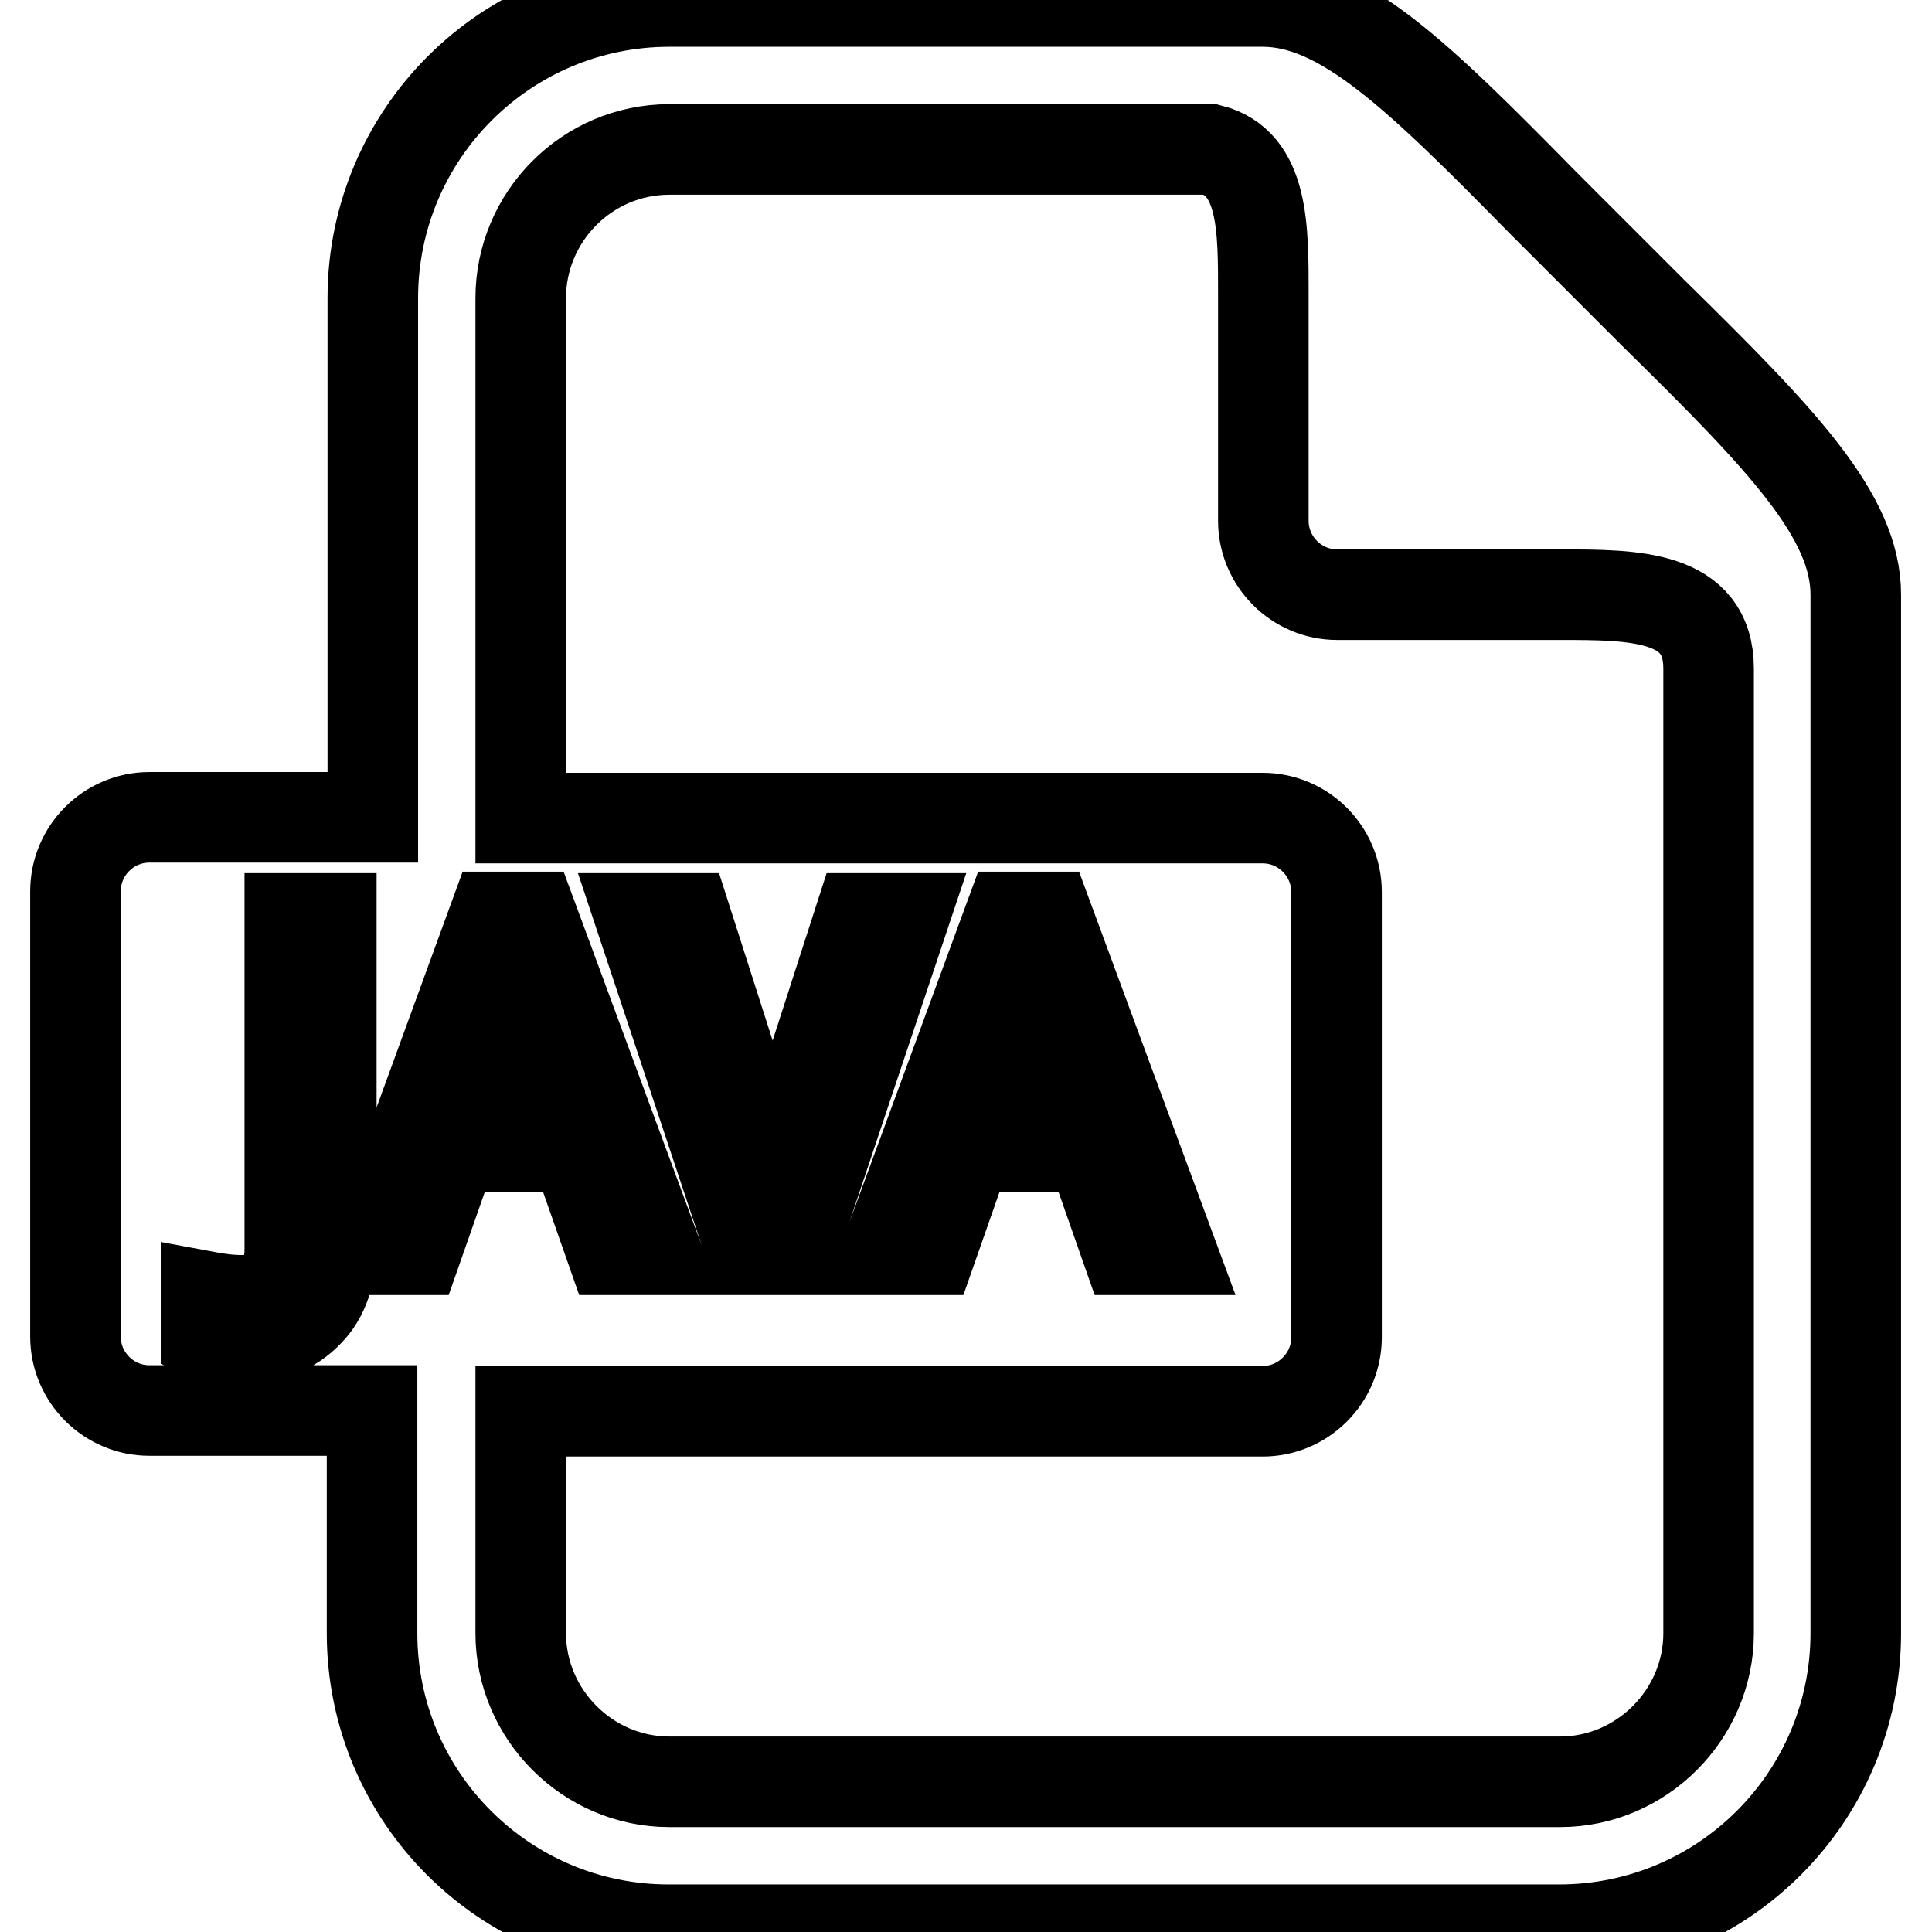 <?xml version="1.0" encoding="utf-8"?>
<!-- Svg Vector Icons : http://www.onlinewebfonts.com/icon -->
<!DOCTYPE svg PUBLIC "-//W3C//DTD SVG 1.1//EN" "http://www.w3.org/Graphics/SVG/1.1/DTD/svg11.dtd">
<svg version="1.1" xmlns="http://www.w3.org/2000/svg" xmlns:xlink="http://www.w3.org/1999/xlink" x="0px" y="0px" viewBox="0 0 256 256" enable-background="new 0 0 256 256" xml:space="preserve">
<g> <path stroke-width="12" fill-opacity="0" stroke="#000000"  d="M88.7,0.2c-21.7,0-39.3,17.6-39.3,39.3v68.8H19.8c-5.4,0-9.8,4.4-9.8,9.8v59c0,5.4,4.4,9.8,9.8,9.8h29.5 v29.5c0,21.7,17.6,39.3,39.3,39.3h118c21.7,0,39.3-17.6,39.3-39.3V78.8c0-10.4-9.7-20.5-26.8-37.3l-7.3-7.3l-7.3-7.3 C187.8,9.9,177.8,0.2,167.3,0.2H88.7L88.7,0.2z M88.7,19.8h71.7c7.1,1.8,7,10.5,7,19.2v30c0,5.4,4.4,9.8,9.8,9.8h29.5 c9.8,0,19.7,0,19.7,9.8v127.8c0,10.8-8.9,19.7-19.7,19.7h-118c-10.8,0-19.7-8.9-19.7-19.7V187h98.3c5.4,0,9.8-4.4,9.8-9.8v-59 c0-5.4-4.4-9.8-9.8-9.8H69V39.5C69,28.7,77.8,19.8,88.7,19.8z M65.5,121.5h5l16.3,44.1h-5.8l-4.8-13.7H60l-4.8,13.7h-5.8 L65.5,121.5z M133.8,121.5h5l16.3,44.1h-5.8l-4.8-13.7h-16.3l-4.8,13.7h-5.8L133.8,121.5L133.8,121.5z M38.4,121.7h5.5v43.1 c0,4-1,7-3.1,9.1c-2.1,2.2-5,3.4-8.9,3.4c-1.8,0-3.3-0.2-4.6-0.7v-4.8c1.6,0.3,3.2,0.5,4.8,0.5c2.1,0,3.6-0.6,4.6-1.7 c1.1-1.1,1.7-2.8,1.7-5V121.7z M84.9,121.7h6l8.9,27.8c0.8,2.7,1.7,6.1,2.6,10.1c0.5-2.9,1.4-6.3,2.6-10.3l8.9-27.6h5.8L105,165.6 h-5.5L84.9,121.7L84.9,121.7z M68.1,127.5c-0.5,2.2-1.2,4.6-2.2,7l-4.3,12.7h12.9L70,134.4C69.1,131.7,68.4,129.4,68.1,127.5z  M136.4,127.5c-0.5,2.2-1.2,4.6-2.2,7l-4.3,12.7h12.9l-4.6-12.7C137.4,131.7,136.7,129.4,136.4,127.5z"/></g>
</svg>